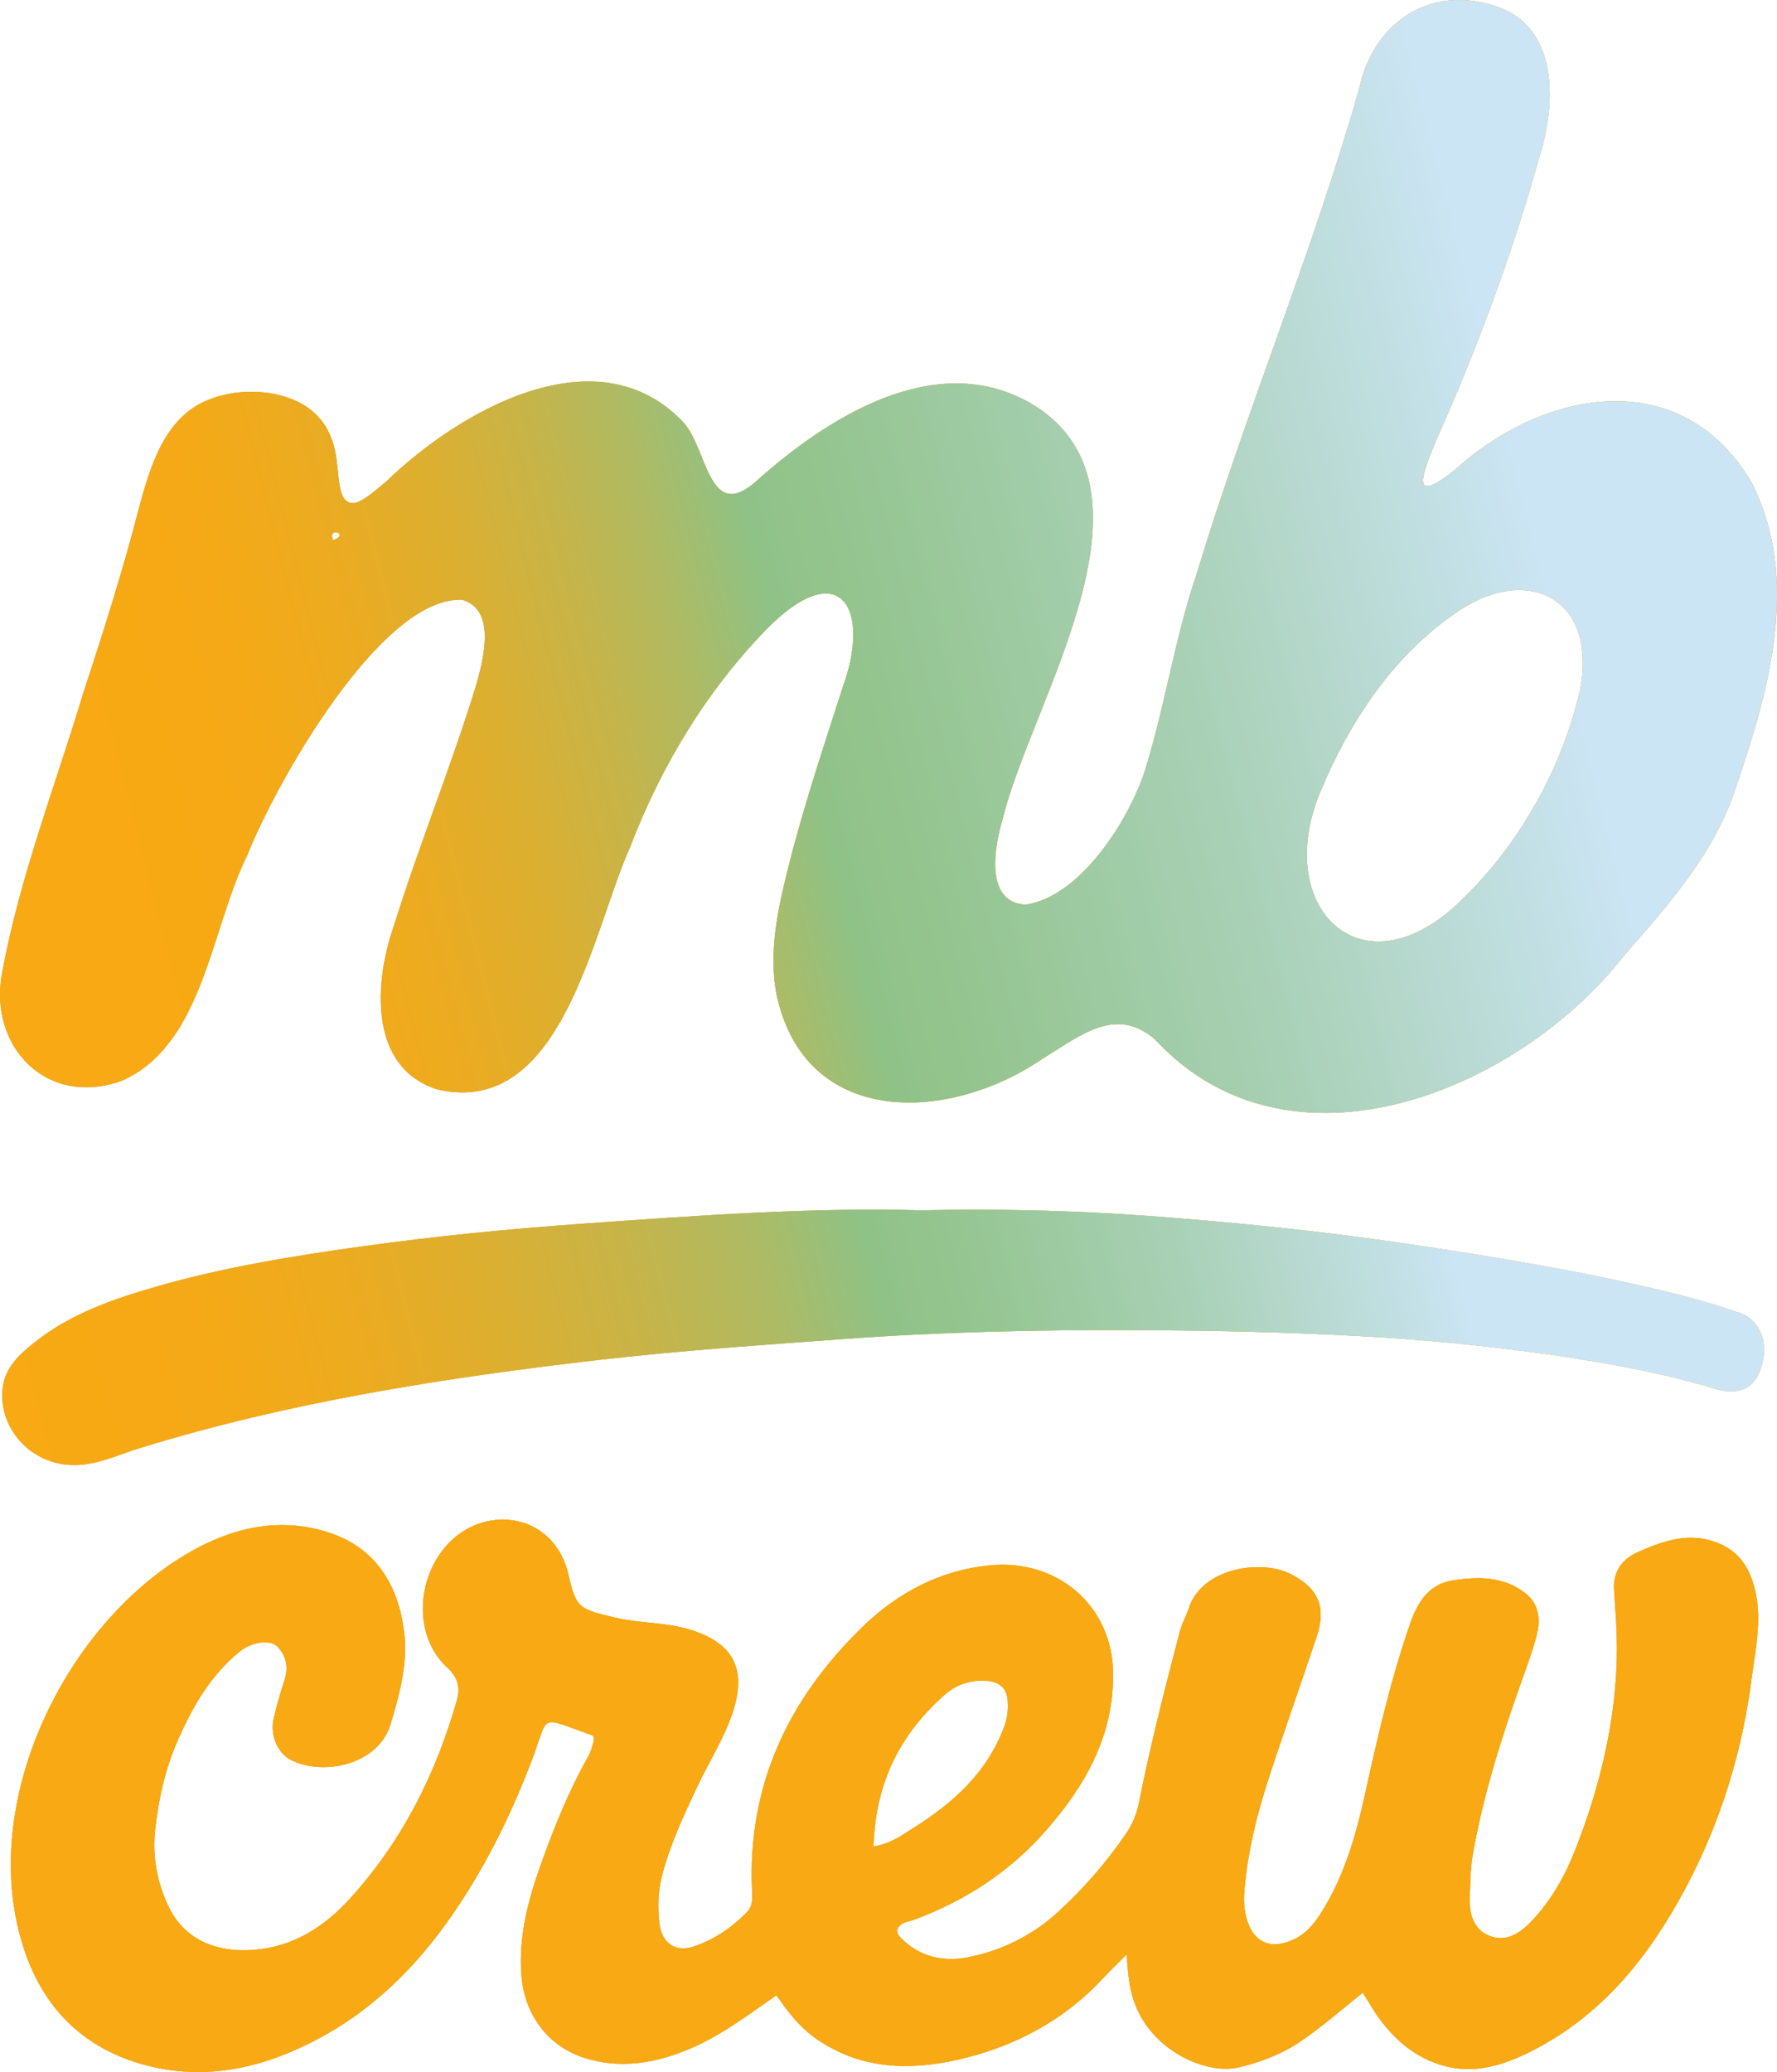 <?xml version="1.0" encoding="UTF-8"?><svg xmlns="http://www.w3.org/2000/svg" xmlns:xlink="http://www.w3.org/1999/xlink" viewBox="0 0 404.86 471.91"><defs><style>.cls-1{fill:#cce5f5;}.cls-2{fill:#f8a913;}.cls-3{fill:#8fc287;}.cls-4{fill:url(#Unbenannter_Verlauf_224);}.cls-5{fill:url(#Unbenannter_Verlauf_214);}</style><linearGradient id="Unbenannter_Verlauf_214" x1="10.06" y1="357.24" x2="390.27" y2="260.43" gradientUnits="userSpaceOnUse"><stop offset="0" stop-color="#f8a913"/><stop offset=".12" stop-color="#f5a916"/><stop offset=".21" stop-color="#ecab20"/><stop offset=".29" stop-color="#dcaf30"/><stop offset=".37" stop-color="#c7b448"/><stop offset=".45" stop-color="#acbb66"/><stop offset=".51" stop-color="#8fc287"/><stop offset=".57" stop-color="#96c693"/><stop offset=".68" stop-color="#a8d0b5"/><stop offset=".82" stop-color="#c6e2eb"/><stop offset=".84" stop-color="#cce5f5"/></linearGradient><linearGradient id="Unbenannter_Verlauf_224" x1="28.02" y1="201.04" x2="411.59" y2="103.38" gradientUnits="userSpaceOnUse"><stop offset="0" stop-color="#f8a913"/><stop offset=".09" stop-color="#f5a916"/><stop offset=".16" stop-color="#ecab20"/><stop offset=".23" stop-color="#dcaf30"/><stop offset=".29" stop-color="#c7b448"/><stop offset=".35" stop-color="#acbb66"/><stop offset=".4" stop-color="#8fc287"/><stop offset=".47" stop-color="#96c693"/><stop offset=".62" stop-color="#a8d0b5"/><stop offset=".81" stop-color="#c6e2eb"/><stop offset=".84" stop-color="#cce5f5"/></linearGradient></defs><g id="Dreifarbig"><path class="cls-1" d="M209.75,275.65c17.82-.36,34.67.02,51.48,1.25,19.68,1.45,39.33,3.42,58.88,6.32,19.88,2.94,39.7,6.18,59.26,10.89,5.69,1.37,11.32,2.97,16.85,4.86,4.81,1.65,6.85,6.82,5.03,12.5-1.54,4.84-5.17,6.42-10.51,4.83-12.65-3.8-25.6-6.09-38.65-7.92-13.67-1.91-27.4-3.24-41.16-4.02-17.61-.99-35.24-1.35-52.88-1.42-21.95-.07-43.88.41-65.77,2.02-18.73,1.38-37.49,2.64-56.14,4.8-35.29,4.1-70.35,9.57-104.47,20.1-5.26,1.63-10.26,4.2-16.11,3.76-8.8-.65-15.79-8.31-14.98-17.22.44-4.87,3.85-7.93,7.33-10.69,8.32-6.6,18.11-9.94,28.11-12.79,15.24-4.35,30.81-6.88,46.47-9.05,16.77-2.33,33.6-3.99,50.46-5.18,25.88-1.83,51.78-3.74,76.8-3.04"/><path class="cls-2" d="M199.02,420.53c3.97-.62,6.4-2.53,8.88-4.07,9.17-5.72,17.01-12.68,20.91-23.25.74-2,.93-3.91.78-5.88-.21-2.74-1.7-4.23-4.63-4.49-3.65-.33-7.01.79-9.51,2.96-10.28,8.94-16.03,20.2-16.44,34.72M310.5,453.85c-4.85,3.79-9.17,7.68-13.99,10.95-4.44,3.02-9.25,4.89-14.39,6.07-7.36,1.69-20.15-3.87-23.89-15.47-.98-3.01-1.27-6.16-1.55-10.28-2.34,2.37-3.89,3.86-5.36,5.43-9.08,9.77-20.46,15.72-33.23,18.58-11.03,2.47-22.01,2.16-31.97-4.69-3.78-2.6-6.46-5.98-9.22-10.02-6.44,4.46-12.62,9.2-19.78,12.21-7.6,3.2-15.46,4.63-23.57,2.18-8.81-2.66-14.18-10.11-14.78-19.27-.57-8.66,1.55-16.75,4.4-24.73,3.03-8.5,6.39-16.86,10.84-24.75.68-1.21,1.01-2.61,1.07-2.77.42-1.69.21-1.94-.27-2.11-12.4-4.38-9.57-4.92-13.71,5.9-4.99,13.05-11.16,25.41-19.28,36.76-9.46,13.23-21.26,23.64-36.47,29.86-10.98,4.48-22.3,5.64-33.68,2.22-15.85-4.77-24.47-16.45-27.82-32-6.96-32.39,13.43-70.67,41.11-85.35,9.68-5.14,19.89-6.91,30.28-3.41,10.34,3.48,15.44,11.78,16.8,22.29.95,7.32-.99,14.36-3.09,21.33-2.76,9.1-15.32,11.86-22.75,8-3.04-1.58-4.69-5.77-3.84-9.4.68-2.92,1.51-5.81,2.44-8.65.97-2.96.46-5.65-1.65-7.77-1.6-1.61-5.81-1-8.44,1.11-6.81,5.46-10.96,12.85-14.37,20.67-2.73,6.27-4.19,12.94-4.97,19.71-.7,6.1.32,12.03,2.94,17.62,3.58,7.63,10.88,10.73,19.57,10.03,8.9-.72,15.96-5.19,21.81-11.62,11.86-13.04,19.61-28.36,24.41-45.24.86-3.02.14-5.29-2.23-7.49-8.81-8.2-6.49-23.58,2.7-30.33,8.82-6.48,22.06-3.5,24.95,9.26,1.72,7.6,2.45,7.83,10.74,9.77,5.46,1.27,11.17,1.02,16.63,2.62,10.03,2.95,13.35,8.92,10.08,18.83-2.02,6.13-5.57,11.55-8.28,17.36-2.98,6.36-5.95,12.69-7.76,19.52-1,3.78-1.16,7.6-.68,11.42.55,4.35,3.64,6.51,7.74,5.15,4.61-1.52,8.59-4.21,12.06-7.7,1.51-1.52,1.39-3.17,1.3-5.02-1.09-23.9,8.22-43.58,25-59.94,8.08-7.88,17.83-13.11,29.33-14.18,15.33-1.42,27.82,9.26,27.92,24.71.09,14.27-6.38,25.51-15.31,35.7-8.26,9.41-18.49,16.08-30.26,20.39-.75.28-1.61.34-2.29.73-1.53.87-1.83,2.01-.48,3.37,4.4,4.41,9.85,5.52,15.64,4.31,7.61-1.58,14.48-5.03,20.21-10.29,5.81-5.33,10.98-11.26,15.44-17.81,1.5-2.21,2.48-4.58,2.99-7.19,2.58-13.15,5.95-26.12,9.33-39.07.45-1.73,1.42-3.32,1.97-5.04,2.95-9.2,16.35-11.23,23.07-7.89,6.36,3.17,8.35,7.48,6.08,14.29-3.67,11-7.57,21.92-11.15,32.95-2.55,7.86-4.48,15.89-5.27,24.15-.21,2.22-.25,4.41.3,6.62,1.44,5.83,5.4,7.84,10.86,5.3,2.63-1.22,4.49-3.32,6.05-5.74,5.54-8.57,8.22-18.2,10.37-28.02,2.84-12.92,5.81-25.8,10.19-38.33,1.74-4.98,4.36-8.84,9.57-9.68,5.78-.93,11.78-.98,16.73,2.99,2.99,2.39,3.37,5.91,2.48,9.41-.79,3.12-1.9,6.15-2.98,9.18-4.8,13.4-9.17,26.91-11.62,41-.57,3.24-.52,6.42-.65,9.64-.16,3.69.82,7.14,4.3,8.64,3.78,1.63,6.97-.36,9.67-3.17,4.55-4.73,7.71-10.36,10.06-16.35,5.53-14.07,9.12-28.65,9.47-43.85.11-5.03-.26-10.09-.61-15.12-.31-4.48,1.78-7.28,5.68-8.97,5.81-2.53,11.67-4.51,18.04-1.91,4.45,1.82,6.83,5.1,8.13,9.73,2.01,7.14.36,14.18-.53,21.06-2.16,16.82-7.11,32.91-15.15,47.95-8.34,15.59-19.06,28.96-35.22,37.06-6.78,3.4-13.81,5.47-21.52,2.67-5.36-1.95-9.35-5.45-12.68-9.85-1.43-1.89-2.58-3.98-4.01-6.23"/><path class="cls-3" d="M360.03,156.98c-4.07,17.83-13.6,34.96-26.82,47.81-22.83,22.6-43.67,1.83-32.23-24.84,6.47-15.51,16.35-30.37,30.08-39.93,15.96-11.73,32.66-4.59,29.07,16.39M75.85,122.92c-1.27-3.01,3.82-1.4.25.05M370.14,217.46c10.01-11.43,20.53-23.23,25.33-38.09,7.54-22.02,14.94-47.65,3.43-69.76-15.9-26.62-46.95-21.01-67.17-2.8-11.32,9.23-7.16.01-4.69-6.13,9.29-20.84,17.58-42.98,23.68-64.99,3.89-12.25,4.48-30.06-10.52-34.44-14.85-4.68-27.39,4.28-30.48,18.8-10.66,37.46-25.77,73.46-37.15,110.86-5.03,14.85-7.21,30.56-12,45.5-4.11,11.57-14.81,27.88-26.89,29.63-9.48-.46-7.12-13.33-5.19-19.71,6.48-26.66,38.9-75.63,6.01-94.68-21.63-12.05-46,3.42-62.42,18.14-10.59,9.18-10.86-7.29-16.26-13.47-19.56-20.9-51.1-2.83-67.79,13.33-2.21,1.77-5.15,4.56-7.37,4.95-4.77.19-2.7-8.88-5.17-14.76-1.16-3.2-3.35-5.85-6.37-7.65-6.14-3.64-15.21-3.82-21.8-1.06-9.81,3.97-13.09,15.08-15.65,24.57-3.72,14.49-8.22,28.47-12.82,42.57-6.26,20.7-14.22,41.24-18.23,62.58-3.67,17.16,9.79,31.51,27.1,25.31,18.66-8.2,20.3-34.81,28.63-51.4,6.19-15.79,30.31-58.97,48.95-58.16,7.74,2.27,4.93,13.2,3.27,19.18-5.69,18.62-13.1,36.72-18.82,55.08-4.47,12.73-5.86,32.15,9.8,37.23,28.48,6.72,35.42-36.05,43.98-55.09,7.19-18.76,17.49-35.76,31.43-50.03,16.7-16.63,23.62-4.13,16.91,13.95-5.09,15.84-10.53,32-14.04,48.19-1.44,7-2.26,14.25-.92,21.3,6.41,30.37,38.92,29.43,60.44,14.84,9.13-5.65,16.85-12.12,25.74-4.58,30.72,33.26,82.57,11.9,106.69-18.78"/></g><g id="Blau"><path class="cls-1" d="M209.75,275.65c17.82-.36,34.67.02,51.48,1.25,19.68,1.45,39.33,3.42,58.88,6.32,19.88,2.94,39.7,6.18,59.26,10.89,5.69,1.37,11.32,2.97,16.85,4.86,4.81,1.65,6.85,6.82,5.03,12.5-1.54,4.84-5.17,6.42-10.51,4.83-12.65-3.8-25.6-6.09-38.65-7.92-13.67-1.91-27.4-3.24-41.16-4.02-17.61-.99-35.24-1.35-52.88-1.42-21.95-.07-43.88.41-65.77,2.02-18.73,1.38-37.49,2.64-56.14,4.8-35.29,4.1-70.35,9.57-104.47,20.1-5.26,1.63-10.26,4.2-16.11,3.76-8.8-.65-15.79-8.31-14.98-17.22.44-4.87,3.85-7.93,7.33-10.69,8.32-6.6,18.11-9.94,28.11-12.79,15.24-4.35,30.81-6.88,46.47-9.05,16.77-2.33,33.6-3.99,50.46-5.18,25.88-1.83,51.78-3.74,76.8-3.04"/><path class="cls-1" d="M199.02,420.53c3.97-.62,6.4-2.53,8.88-4.07,9.17-5.72,17.01-12.68,20.91-23.25.74-2,.93-3.91.78-5.88-.21-2.74-1.7-4.23-4.63-4.49-3.65-.33-7.01.79-9.51,2.96-10.28,8.94-16.03,20.2-16.44,34.72M310.5,453.85c-4.85,3.79-9.17,7.68-13.99,10.95-4.44,3.02-9.25,4.89-14.39,6.07-7.36,1.69-20.15-3.87-23.89-15.47-.98-3.01-1.27-6.16-1.55-10.28-2.34,2.37-3.89,3.86-5.36,5.43-9.08,9.77-20.46,15.72-33.23,18.58-11.03,2.47-22.01,2.16-31.97-4.69-3.78-2.6-6.46-5.98-9.22-10.02-6.44,4.46-12.62,9.2-19.78,12.21-7.6,3.2-15.46,4.63-23.57,2.18-8.81-2.66-14.18-10.11-14.78-19.27-.57-8.66,1.55-16.75,4.4-24.73,3.03-8.5,6.39-16.86,10.84-24.75.68-1.21,1.01-2.61,1.07-2.77.42-1.69.21-1.94-.27-2.11-12.4-4.38-9.57-4.92-13.71,5.9-4.99,13.05-11.16,25.41-19.28,36.76-9.46,13.23-21.26,23.64-36.47,29.86-10.98,4.48-22.3,5.64-33.68,2.22-15.85-4.77-24.47-16.45-27.82-32-6.96-32.39,13.43-70.67,41.11-85.35,9.68-5.14,19.89-6.91,30.28-3.41,10.34,3.48,15.44,11.78,16.8,22.29.95,7.32-.99,14.36-3.09,21.33-2.76,9.1-15.32,11.86-22.75,8-3.04-1.58-4.69-5.77-3.84-9.4.68-2.92,1.51-5.81,2.44-8.65.97-2.96.46-5.65-1.65-7.77-1.6-1.61-5.81-1-8.44,1.11-6.81,5.46-10.96,12.85-14.37,20.67-2.73,6.27-4.19,12.94-4.97,19.71-.7,6.1.32,12.03,2.94,17.62,3.58,7.63,10.88,10.73,19.57,10.03,8.9-.72,15.96-5.19,21.81-11.62,11.86-13.04,19.61-28.36,24.41-45.24.86-3.02.14-5.29-2.23-7.49-8.81-8.2-6.49-23.58,2.7-30.33,8.82-6.48,22.06-3.5,24.95,9.26,1.72,7.6,2.45,7.83,10.74,9.77,5.46,1.27,11.17,1.02,16.63,2.62,10.03,2.95,13.35,8.92,10.08,18.83-2.02,6.13-5.57,11.55-8.28,17.36-2.98,6.36-5.95,12.69-7.76,19.52-1,3.78-1.16,7.6-.68,11.42.55,4.35,3.64,6.51,7.74,5.15,4.61-1.52,8.59-4.21,12.06-7.7,1.51-1.52,1.39-3.17,1.3-5.02-1.09-23.9,8.22-43.58,25-59.94,8.08-7.88,17.83-13.11,29.33-14.18,15.33-1.42,27.82,9.26,27.92,24.71.09,14.27-6.38,25.51-15.31,35.7-8.26,9.41-18.49,16.08-30.26,20.39-.75.28-1.61.34-2.29.73-1.53.87-1.83,2.01-.48,3.37,4.4,4.41,9.85,5.52,15.64,4.31,7.61-1.58,14.48-5.03,20.21-10.29,5.81-5.33,10.98-11.26,15.44-17.81,1.5-2.21,2.48-4.58,2.99-7.19,2.58-13.15,5.95-26.12,9.33-39.07.45-1.73,1.42-3.32,1.97-5.04,2.95-9.2,16.35-11.23,23.07-7.89,6.36,3.17,8.35,7.48,6.08,14.29-3.67,11-7.57,21.92-11.15,32.95-2.55,7.86-4.48,15.89-5.27,24.15-.21,2.22-.25,4.41.3,6.62,1.44,5.83,5.4,7.84,10.86,5.3,2.63-1.22,4.49-3.32,6.05-5.74,5.54-8.57,8.22-18.2,10.37-28.02,2.84-12.92,5.81-25.8,10.19-38.33,1.74-4.98,4.36-8.84,9.57-9.68,5.78-.93,11.78-.98,16.73,2.99,2.99,2.39,3.37,5.91,2.48,9.41-.79,3.12-1.9,6.15-2.98,9.18-4.8,13.4-9.17,26.91-11.62,41-.57,3.24-.52,6.42-.65,9.64-.16,3.69.82,7.14,4.3,8.64,3.78,1.63,6.97-.36,9.67-3.17,4.55-4.73,7.71-10.36,10.06-16.35,5.53-14.07,9.12-28.65,9.47-43.85.11-5.03-.26-10.09-.61-15.12-.31-4.48,1.78-7.28,5.68-8.97,5.81-2.53,11.67-4.51,18.04-1.91,4.45,1.82,6.83,5.1,8.13,9.73,2.01,7.14.36,14.18-.53,21.06-2.16,16.82-7.11,32.91-15.15,47.95-8.34,15.59-19.06,28.96-35.22,37.06-6.78,3.4-13.81,5.47-21.52,2.67-5.36-1.95-9.35-5.45-12.68-9.85-1.43-1.89-2.58-3.98-4.01-6.23"/><path class="cls-1" d="M360.03,156.98c-4.07,17.83-13.6,34.96-26.82,47.81-22.83,22.6-43.67,1.83-32.23-24.84,6.47-15.51,16.35-30.37,30.08-39.93,15.96-11.73,32.66-4.59,29.07,16.39M75.85,122.92c-1.27-3.01,3.82-1.4.25.05M370.14,217.46c10.01-11.43,20.53-23.23,25.33-38.09,7.54-22.02,14.94-47.65,3.43-69.76-15.9-26.62-46.95-21.01-67.17-2.8-11.32,9.23-7.16.01-4.69-6.13,9.29-20.84,17.58-42.98,23.68-64.99,3.89-12.25,4.48-30.06-10.52-34.44-14.85-4.68-27.39,4.28-30.48,18.8-10.66,37.46-25.77,73.46-37.15,110.86-5.03,14.85-7.21,30.56-12,45.5-4.11,11.57-14.81,27.88-26.89,29.63-9.48-.46-7.12-13.33-5.19-19.71,6.48-26.66,38.9-75.63,6.01-94.68-21.63-12.05-46,3.42-62.42,18.14-10.59,9.18-10.86-7.29-16.26-13.47-19.56-20.9-51.1-2.83-67.79,13.33-2.21,1.77-5.15,4.56-7.37,4.95-4.77.19-2.7-8.88-5.17-14.76-1.16-3.2-3.35-5.85-6.37-7.65-6.14-3.64-15.21-3.82-21.8-1.06-9.81,3.97-13.09,15.08-15.65,24.57-3.72,14.49-8.22,28.47-12.82,42.57-6.26,20.7-14.22,41.24-18.23,62.58-3.67,17.16,9.79,31.51,27.1,25.31,18.66-8.2,20.3-34.81,28.63-51.4,6.19-15.79,30.31-58.97,48.95-58.16,7.74,2.27,4.93,13.2,3.27,19.18-5.69,18.62-13.1,36.72-18.82,55.08-4.47,12.73-5.86,32.15,9.8,37.23,28.48,6.72,35.42-36.05,43.98-55.09,7.19-18.76,17.49-35.76,31.43-50.03,16.7-16.63,23.62-4.13,16.91,13.95-5.09,15.84-10.53,32-14.04,48.19-1.44,7-2.26,14.25-.92,21.3,6.41,30.37,38.92,29.43,60.44,14.84,9.13-5.65,16.85-12.12,25.74-4.58,30.72,33.26,82.57,11.9,106.69-18.78"/></g><g id="Gelb"><path class="cls-2" d="M209.75,275.65c17.82-.36,34.67.02,51.48,1.25,19.68,1.45,39.33,3.42,58.88,6.32,19.88,2.94,39.7,6.18,59.26,10.89,5.69,1.37,11.32,2.97,16.85,4.86,4.81,1.65,6.85,6.82,5.03,12.5-1.54,4.84-5.17,6.42-10.51,4.83-12.65-3.8-25.6-6.09-38.65-7.92-13.67-1.91-27.4-3.24-41.16-4.02-17.61-.99-35.24-1.35-52.88-1.42-21.95-.07-43.88.41-65.77,2.02-18.73,1.38-37.49,2.64-56.14,4.8-35.29,4.1-70.35,9.57-104.47,20.1-5.26,1.63-10.26,4.2-16.11,3.76-8.8-.65-15.79-8.31-14.98-17.22.44-4.87,3.85-7.93,7.33-10.69,8.32-6.6,18.11-9.94,28.11-12.79,15.24-4.35,30.81-6.88,46.47-9.05,16.77-2.33,33.6-3.99,50.46-5.18,25.88-1.83,51.78-3.74,76.8-3.04"/><path class="cls-2" d="M199.02,420.53c3.97-.62,6.4-2.53,8.88-4.07,9.17-5.72,17.01-12.68,20.91-23.25.74-2,.93-3.91.78-5.88-.21-2.74-1.7-4.23-4.63-4.49-3.65-.33-7.01.79-9.51,2.96-10.28,8.94-16.03,20.2-16.44,34.72M310.5,453.85c-4.85,3.79-9.17,7.68-13.99,10.95-4.44,3.02-9.25,4.89-14.39,6.07-7.36,1.69-20.15-3.87-23.89-15.47-.98-3.01-1.27-6.16-1.55-10.28-2.34,2.37-3.89,3.86-5.36,5.43-9.08,9.77-20.46,15.72-33.23,18.58-11.03,2.47-22.01,2.16-31.97-4.69-3.78-2.6-6.46-5.98-9.22-10.02-6.44,4.46-12.62,9.2-19.78,12.21-7.6,3.2-15.46,4.63-23.57,2.18-8.81-2.66-14.18-10.11-14.78-19.27-.57-8.66,1.55-16.75,4.4-24.73,3.03-8.5,6.39-16.86,10.84-24.75.68-1.21,1.01-2.61,1.07-2.77.42-1.69.21-1.94-.27-2.11-12.4-4.38-9.57-4.92-13.71,5.9-4.99,13.05-11.16,25.41-19.28,36.76-9.46,13.23-21.26,23.64-36.47,29.86-10.98,4.48-22.3,5.64-33.68,2.22-15.85-4.77-24.47-16.45-27.82-32-6.96-32.39,13.43-70.67,41.11-85.35,9.68-5.14,19.89-6.91,30.28-3.41,10.34,3.48,15.44,11.78,16.8,22.29.95,7.32-.99,14.36-3.09,21.33-2.76,9.1-15.32,11.86-22.75,8-3.04-1.58-4.69-5.77-3.84-9.4.68-2.92,1.51-5.81,2.44-8.65.97-2.96.46-5.65-1.65-7.77-1.6-1.61-5.81-1-8.44,1.11-6.81,5.46-10.96,12.85-14.37,20.67-2.73,6.27-4.19,12.94-4.97,19.71-.7,6.1.32,12.03,2.94,17.62,3.58,7.63,10.88,10.73,19.57,10.03,8.9-.72,15.96-5.19,21.81-11.62,11.86-13.04,19.61-28.36,24.41-45.24.86-3.02.14-5.29-2.23-7.49-8.81-8.2-6.49-23.58,2.7-30.33,8.82-6.48,22.06-3.5,24.95,9.26,1.72,7.6,2.45,7.83,10.74,9.77,5.46,1.27,11.17,1.02,16.63,2.62,10.03,2.95,13.35,8.92,10.08,18.83-2.02,6.13-5.57,11.55-8.28,17.36-2.98,6.36-5.95,12.69-7.76,19.52-1,3.78-1.16,7.6-.68,11.42.55,4.35,3.64,6.51,7.74,5.15,4.61-1.52,8.59-4.21,12.06-7.7,1.51-1.52,1.39-3.17,1.3-5.02-1.09-23.9,8.22-43.58,25-59.94,8.08-7.88,17.83-13.11,29.33-14.18,15.33-1.42,27.82,9.26,27.92,24.71.09,14.27-6.38,25.51-15.31,35.7-8.26,9.41-18.49,16.08-30.26,20.39-.75.28-1.61.34-2.29.73-1.53.87-1.83,2.01-.48,3.37,4.4,4.41,9.85,5.52,15.64,4.31,7.61-1.58,14.48-5.03,20.21-10.29,5.81-5.33,10.98-11.26,15.44-17.81,1.5-2.21,2.48-4.58,2.99-7.19,2.58-13.15,5.95-26.12,9.33-39.07.45-1.73,1.42-3.32,1.97-5.04,2.95-9.2,16.35-11.23,23.07-7.89,6.36,3.17,8.35,7.48,6.08,14.29-3.67,11-7.57,21.92-11.15,32.95-2.55,7.86-4.48,15.89-5.27,24.15-.21,2.22-.25,4.41.3,6.62,1.44,5.83,5.4,7.84,10.86,5.3,2.63-1.22,4.49-3.32,6.05-5.74,5.54-8.57,8.22-18.2,10.37-28.02,2.84-12.92,5.81-25.8,10.19-38.33,1.74-4.98,4.36-8.84,9.57-9.68,5.78-.93,11.78-.98,16.73,2.99,2.99,2.39,3.37,5.91,2.48,9.41-.79,3.12-1.9,6.15-2.98,9.18-4.8,13.4-9.17,26.91-11.62,41-.57,3.24-.52,6.42-.65,9.64-.16,3.69.82,7.14,4.3,8.64,3.78,1.63,6.97-.36,9.67-3.17,4.55-4.73,7.71-10.36,10.06-16.35,5.53-14.07,9.12-28.65,9.47-43.85.11-5.03-.26-10.09-.61-15.12-.31-4.48,1.78-7.28,5.68-8.97,5.81-2.53,11.67-4.51,18.04-1.91,4.45,1.82,6.83,5.1,8.13,9.73,2.01,7.14.36,14.18-.53,21.06-2.16,16.82-7.11,32.91-15.15,47.95-8.34,15.59-19.06,28.96-35.22,37.06-6.78,3.4-13.81,5.47-21.52,2.67-5.36-1.95-9.35-5.45-12.68-9.85-1.43-1.89-2.58-3.98-4.01-6.23"/><path class="cls-2" d="M360.03,156.98c-4.07,17.83-13.6,34.96-26.82,47.81-22.83,22.6-43.67,1.83-32.23-24.84,6.47-15.51,16.35-30.37,30.08-39.93,15.96-11.73,32.66-4.59,29.07,16.39M75.85,122.92c-1.27-3.01,3.82-1.4.25.05M370.14,217.46c10.01-11.43,20.53-23.23,25.33-38.09,7.54-22.02,14.94-47.65,3.43-69.76-15.9-26.62-46.95-21.01-67.17-2.8-11.32,9.23-7.16.01-4.69-6.13,9.29-20.84,17.58-42.98,23.68-64.99,3.89-12.25,4.48-30.06-10.52-34.44-14.85-4.68-27.39,4.28-30.48,18.8-10.66,37.46-25.77,73.46-37.15,110.86-5.03,14.85-7.21,30.56-12,45.5-4.11,11.57-14.81,27.88-26.89,29.63-9.48-.46-7.12-13.33-5.19-19.71,6.48-26.66,38.9-75.63,6.01-94.68-21.63-12.05-46,3.42-62.42,18.14-10.59,9.18-10.86-7.29-16.26-13.47-19.56-20.9-51.1-2.83-67.79,13.33-2.21,1.77-5.15,4.56-7.37,4.95-4.77.19-2.7-8.88-5.17-14.76-1.16-3.2-3.35-5.85-6.37-7.65-6.14-3.64-15.21-3.82-21.8-1.06-9.81,3.97-13.09,15.08-15.65,24.57-3.72,14.49-8.22,28.47-12.82,42.57-6.26,20.7-14.22,41.24-18.23,62.58-3.67,17.16,9.79,31.51,27.1,25.31,18.66-8.2,20.3-34.81,28.63-51.4,6.19-15.79,30.31-58.97,48.95-58.16,7.74,2.27,4.93,13.2,3.27,19.18-5.69,18.62-13.1,36.72-18.82,55.08-4.47,12.73-5.86,32.15,9.8,37.23,28.48,6.72,35.42-36.05,43.98-55.09,7.19-18.76,17.49-35.76,31.43-50.03,16.7-16.63,23.62-4.13,16.91,13.95-5.09,15.84-10.53,32-14.04,48.19-1.44,7-2.26,14.25-.92,21.3,6.41,30.37,38.92,29.43,60.44,14.84,9.13-5.65,16.85-12.12,25.74-4.58,30.72,33.26,82.57,11.9,106.69-18.78"/></g><g id="Grün"><path class="cls-5" d="M209.75,275.65c17.82-.36,34.67.02,51.48,1.25,19.68,1.45,39.33,3.42,58.88,6.32,19.88,2.94,39.7,6.18,59.26,10.89,5.69,1.37,11.32,2.97,16.85,4.86,4.81,1.65,6.85,6.82,5.03,12.5-1.54,4.84-5.17,6.42-10.51,4.83-12.65-3.8-25.6-6.09-38.65-7.92-13.67-1.91-27.4-3.24-41.16-4.02-17.61-.99-35.24-1.35-52.88-1.42-21.95-.07-43.88.41-65.77,2.02-18.73,1.38-37.49,2.64-56.14,4.8-35.29,4.1-70.35,9.57-104.47,20.1-5.26,1.63-10.26,4.2-16.11,3.76-8.8-.65-15.79-8.31-14.98-17.22.44-4.87,3.85-7.93,7.33-10.69,8.32-6.6,18.11-9.94,28.11-12.79,15.24-4.35,30.81-6.88,46.47-9.05,16.77-2.33,33.6-3.99,50.46-5.18,25.88-1.83,51.78-3.74,76.8-3.04"/><path class="cls-2" d="M199.02,420.53c3.97-.62,6.4-2.53,8.88-4.07,9.17-5.72,17.01-12.68,20.91-23.25.74-2,.93-3.91.78-5.88-.21-2.74-1.7-4.23-4.63-4.49-3.65-.33-7.01.79-9.51,2.96-10.28,8.94-16.03,20.2-16.44,34.72M310.5,453.85c-4.85,3.79-9.17,7.68-13.99,10.95-4.44,3.02-9.25,4.89-14.39,6.07-7.36,1.69-20.15-3.87-23.89-15.47-.98-3.01-1.27-6.16-1.55-10.28-2.34,2.37-3.89,3.86-5.36,5.43-9.08,9.77-20.46,15.72-33.23,18.58-11.03,2.47-22.01,2.16-31.97-4.69-3.78-2.6-6.46-5.98-9.22-10.02-6.44,4.46-12.62,9.2-19.78,12.21-7.6,3.2-15.46,4.63-23.57,2.18-8.81-2.66-14.18-10.11-14.78-19.27-.57-8.66,1.55-16.75,4.4-24.73,3.03-8.5,6.39-16.86,10.84-24.75.68-1.21,1.01-2.61,1.07-2.77.42-1.69.21-1.94-.27-2.11-12.4-4.38-9.57-4.92-13.71,5.9-4.99,13.05-11.16,25.41-19.28,36.76-9.46,13.23-21.26,23.64-36.47,29.86-10.98,4.48-22.3,5.64-33.68,2.22-15.85-4.77-24.47-16.45-27.82-32-6.96-32.39,13.43-70.67,41.11-85.35,9.68-5.14,19.89-6.91,30.28-3.41,10.34,3.48,15.44,11.78,16.8,22.29.95,7.32-.99,14.36-3.09,21.33-2.76,9.1-15.32,11.86-22.75,8-3.04-1.58-4.69-5.77-3.84-9.4.68-2.92,1.51-5.81,2.44-8.65.97-2.96.46-5.65-1.65-7.77-1.6-1.61-5.81-1-8.44,1.11-6.81,5.46-10.96,12.85-14.37,20.67-2.73,6.27-4.19,12.94-4.97,19.71-.7,6.1.32,12.03,2.94,17.62,3.58,7.63,10.88,10.73,19.57,10.03,8.9-.72,15.96-5.19,21.81-11.62,11.86-13.04,19.61-28.36,24.41-45.24.86-3.02.14-5.29-2.23-7.49-8.81-8.2-6.49-23.58,2.7-30.33,8.82-6.48,22.06-3.5,24.95,9.26,1.72,7.6,2.45,7.83,10.74,9.77,5.46,1.27,11.17,1.02,16.63,2.62,10.03,2.95,13.35,8.92,10.08,18.83-2.02,6.13-5.57,11.55-8.28,17.36-2.98,6.36-5.95,12.69-7.76,19.52-1,3.78-1.16,7.6-.68,11.42.55,4.35,3.64,6.51,7.74,5.15,4.61-1.52,8.59-4.21,12.06-7.7,1.51-1.52,1.39-3.17,1.3-5.02-1.09-23.9,8.22-43.58,25-59.94,8.08-7.88,17.83-13.11,29.33-14.18,15.33-1.42,27.82,9.26,27.92,24.71.09,14.27-6.38,25.51-15.31,35.7-8.26,9.41-18.49,16.08-30.26,20.39-.75.28-1.61.34-2.29.73-1.53.87-1.83,2.01-.48,3.37,4.4,4.41,9.85,5.52,15.64,4.31,7.61-1.58,14.48-5.03,20.21-10.29,5.81-5.33,10.98-11.26,15.44-17.81,1.5-2.21,2.48-4.58,2.99-7.19,2.58-13.15,5.95-26.12,9.33-39.07.45-1.73,1.42-3.32,1.97-5.04,2.95-9.2,16.35-11.23,23.07-7.89,6.36,3.17,8.35,7.48,6.08,14.29-3.67,11-7.57,21.92-11.15,32.95-2.55,7.86-4.48,15.89-5.27,24.15-.21,2.22-.25,4.41.3,6.62,1.44,5.83,5.4,7.84,10.86,5.3,2.63-1.22,4.49-3.32,6.05-5.74,5.54-8.57,8.22-18.2,10.37-28.02,2.84-12.92,5.81-25.8,10.19-38.33,1.74-4.98,4.36-8.84,9.57-9.68,5.78-.93,11.78-.98,16.73,2.99,2.99,2.39,3.37,5.91,2.48,9.41-.79,3.12-1.9,6.15-2.98,9.18-4.8,13.4-9.17,26.91-11.62,41-.57,3.24-.52,6.42-.65,9.64-.16,3.69.82,7.14,4.3,8.64,3.78,1.63,6.97-.36,9.67-3.17,4.55-4.73,7.71-10.36,10.06-16.35,5.53-14.07,9.12-28.65,9.47-43.85.11-5.03-.26-10.09-.61-15.12-.31-4.48,1.78-7.28,5.68-8.97,5.81-2.53,11.67-4.51,18.04-1.91,4.45,1.82,6.83,5.1,8.13,9.73,2.01,7.14.36,14.18-.53,21.06-2.16,16.82-7.11,32.91-15.15,47.95-8.34,15.59-19.06,28.96-35.22,37.06-6.78,3.4-13.81,5.47-21.52,2.67-5.36-1.95-9.35-5.45-12.68-9.85-1.43-1.89-2.58-3.98-4.01-6.23"/><path class="cls-4" d="M360.03,156.98c-4.07,17.83-13.6,34.96-26.82,47.81-22.83,22.6-43.67,1.83-32.23-24.84,6.47-15.51,16.35-30.37,30.08-39.93,15.96-11.73,32.66-4.59,29.07,16.39M75.85,122.92c-1.27-3.01,3.82-1.4.25.05M370.14,217.46c10.01-11.43,20.53-23.23,25.33-38.09,7.54-22.02,14.94-47.65,3.43-69.76-15.9-26.62-46.95-21.01-67.17-2.8-11.32,9.23-7.16.01-4.69-6.13,9.29-20.84,17.58-42.98,23.68-64.99,3.89-12.25,4.48-30.06-10.52-34.44-14.85-4.68-27.39,4.28-30.48,18.8-10.66,37.46-25.77,73.46-37.15,110.86-5.03,14.85-7.21,30.56-12,45.5-4.11,11.57-14.81,27.88-26.89,29.63-9.48-.46-7.12-13.33-5.19-19.71,6.48-26.66,38.9-75.63,6.01-94.68-21.63-12.05-46,3.42-62.42,18.14-10.59,9.18-10.86-7.29-16.26-13.47-19.56-20.9-51.1-2.83-67.79,13.33-2.21,1.77-5.15,4.56-7.37,4.95-4.77.19-2.7-8.88-5.17-14.76-1.16-3.2-3.35-5.85-6.37-7.65-6.14-3.64-15.21-3.82-21.8-1.06-9.81,3.97-13.09,15.08-15.65,24.57-3.72,14.49-8.22,28.47-12.82,42.57-6.26,20.7-14.22,41.24-18.23,62.58-3.67,17.16,9.79,31.51,27.1,25.31,18.66-8.2,20.3-34.81,28.63-51.4,6.19-15.79,30.31-58.97,48.95-58.16,7.74,2.27,4.93,13.2,3.27,19.18-5.69,18.62-13.1,36.72-18.82,55.08-4.47,12.73-5.86,32.15,9.8,37.23,28.48,6.72,35.42-36.05,43.98-55.09,7.19-18.76,17.49-35.76,31.43-50.03,16.7-16.63,23.62-4.13,16.91,13.95-5.09,15.84-10.53,32-14.04,48.19-1.44,7-2.26,14.25-.92,21.3,6.41,30.37,38.92,29.43,60.44,14.84,9.13-5.65,16.85-12.12,25.74-4.58,30.72,33.26,82.57,11.9,106.69-18.78"/></g></svg>
